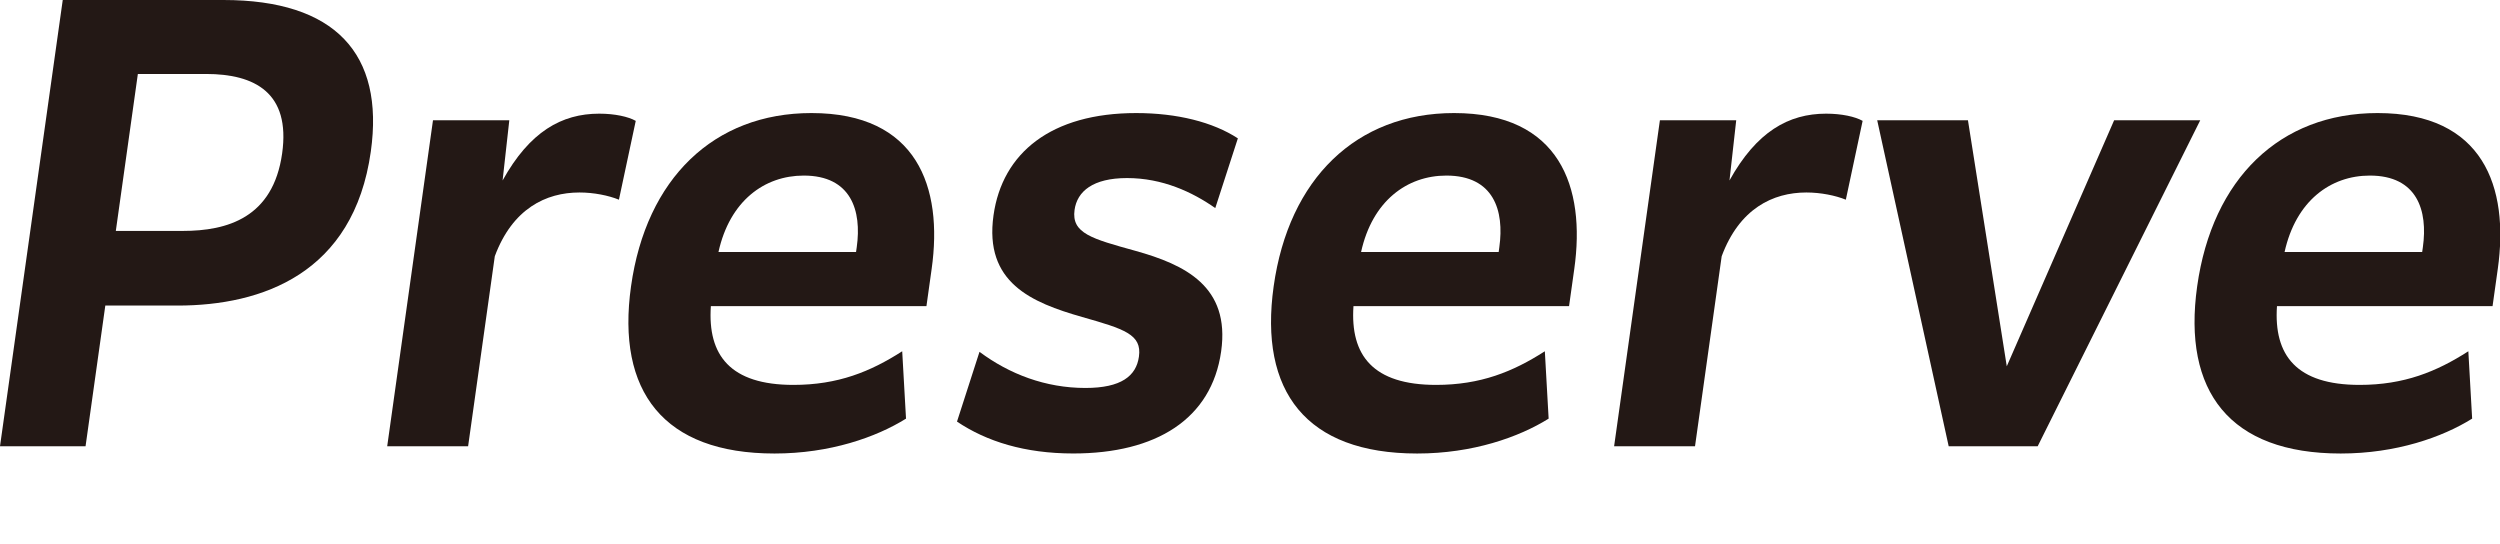 <?xml version="1.0" encoding="utf-8"?>
<!-- Generator: Adobe Illustrator 15.0.0, SVG Export Plug-In  -->
<!DOCTYPE svg PUBLIC "-//W3C//DTD SVG 1.1//EN" "http://www.w3.org/Graphics/SVG/1.1/DTD/svg11.dtd">
<svg version="1.1"
	 xmlns="http://www.w3.org/2000/svg" xmlns:xlink="http://www.w3.org/1999/xlink" xmlns:a="http://ns.adobe.com/AdobeSVGViewerExtensions/3.0/"
	 x="0px" y="0px" width="441px" height="96px" viewBox="0 0 441 96" enable-background="new 0 0 441 96" xml:space="preserve">
<defs>
</defs>
<path fill="#231815" d="M15.091,78.723H0L11.068,0h28.341c19.678,0,28.434,9.444,26.003,26.732
	c-3.023,21.54-19.207,27.17-34.089,27.17H18.577L15.091,78.723z M24.318,13.049l-3.887,27.686h11.821
	c7.844,0,15.926-2.329,17.518-13.676c1.506-10.716-4.854-14.01-13.417-14.01H24.318z"/>
<path fill="#231815" d="M82.574,78.723H68.302l8.077-57.507h13.462l-1.183,10.618c4.768-8.601,10.414-11.784,17.043-11.784
	c2.75,0,5.131,0.527,6.444,1.272l-2.967,13.904c-1.833-0.745-4.415-1.272-6.964-1.272c-5.904,0-11.813,2.855-14.932,11.244
	L82.574,78.723z"/>
<path fill="#231815" d="M136.623,80c-19.567,0-27.923-10.942-25.308-29.503c2.667-18.99,14.591-30.554,31.822-30.554
	c18.654,0,23.237,13.049,21.208,27.477L163.425,54h-38.029c-0.602,8.699,3.453,13.896,14.563,13.896
	c7.853,0,13.585-2.332,19.19-5.933l0.672,11.883C154.566,77.127,146.411,80,136.623,80 M126.737,44.454h24.269l0.123-0.851
	c0.908-6.461-0.986-12.632-9.35-12.632C134.848,30.971,128.73,35.431,126.737,44.454"/>
<path fill="#231815" d="M172.783,62.061c5.262,3.929,11.649,6.375,18.688,6.375c6.321,0,8.961-2.119,9.436-5.523
	c0.557-3.92-2.569-4.878-10.021-6.997c-8.925-2.554-17.305-6.057-15.631-17.935c1.551-11.028,10.185-18.037,25.169-18.037
	c7.238,0,13.54,1.596,17.935,4.46l-3.985,12.3c-4.072-2.855-9.342-5.295-15.562-5.295c-6.007,0-8.798,2.329-9.26,5.614
	c-0.577,4.142,3.061,5.095,10.721,7.219c8.731,2.435,16.752,6.256,15.14,17.722c-1.682,11.98-11.502,18.028-26.086,18.028
	c-8.564,0-15.295-2.119-20.513-5.622L172.783,62.061z"/>
<path fill="#231815" d="M249.988,80c-19.567,0-27.923-10.942-25.313-29.503c2.668-18.99,14.592-30.554,31.818-30.554
	c18.659,0,23.242,13.049,21.212,27.477L276.781,54h-38.029c-0.598,8.699,3.453,13.896,14.567,13.896
	c7.856,0,13.585-2.332,19.19-5.933l0.671,11.883C267.927,77.127,259.776,80,249.988,80 M240.094,44.454h24.273l0.114-0.851
	c0.908-6.461-0.981-12.632-9.346-12.632C248.212,30.971,242.083,35.431,240.094,44.454"/>
<path fill="#231815" d="M299.001,78.723h-14.272l8.077-57.507h13.462l-1.187,10.618c4.771-8.601,10.418-11.784,17.047-11.784
	c2.75,0,5.131,0.527,6.44,1.272l-2.963,13.904c-1.833-0.745-4.419-1.272-6.964-1.272c-5.909,0-11.817,2.855-14.936,11.244
	L299.001,78.723z"/>
<polygon fill="#231815" points="359.445,78.723 343.749,78.723 331.138,21.216 347.146,21.216 353.995,64.615 372.933,21.216 
	388.121,21.216 "/>
<path fill="#231815" d="M412.894,80c-19.567,0-27.923-10.942-25.313-29.503c2.668-18.99,14.592-30.554,31.818-30.554
	c18.659,0,23.242,13.049,21.212,27.477L439.687,54h-38.029c-0.598,8.699,3.453,13.896,14.567,13.896
	c7.856,0,13.585-2.332,19.19-5.933l0.671,11.883C430.832,77.127,422.682,80,412.894,80 M402.999,44.454h24.273l0.122-0.851
	c0.909-6.461-0.99-12.632-9.354-12.632C411.109,30.971,404.996,35.431,402.999,44.454"/>
</svg>

